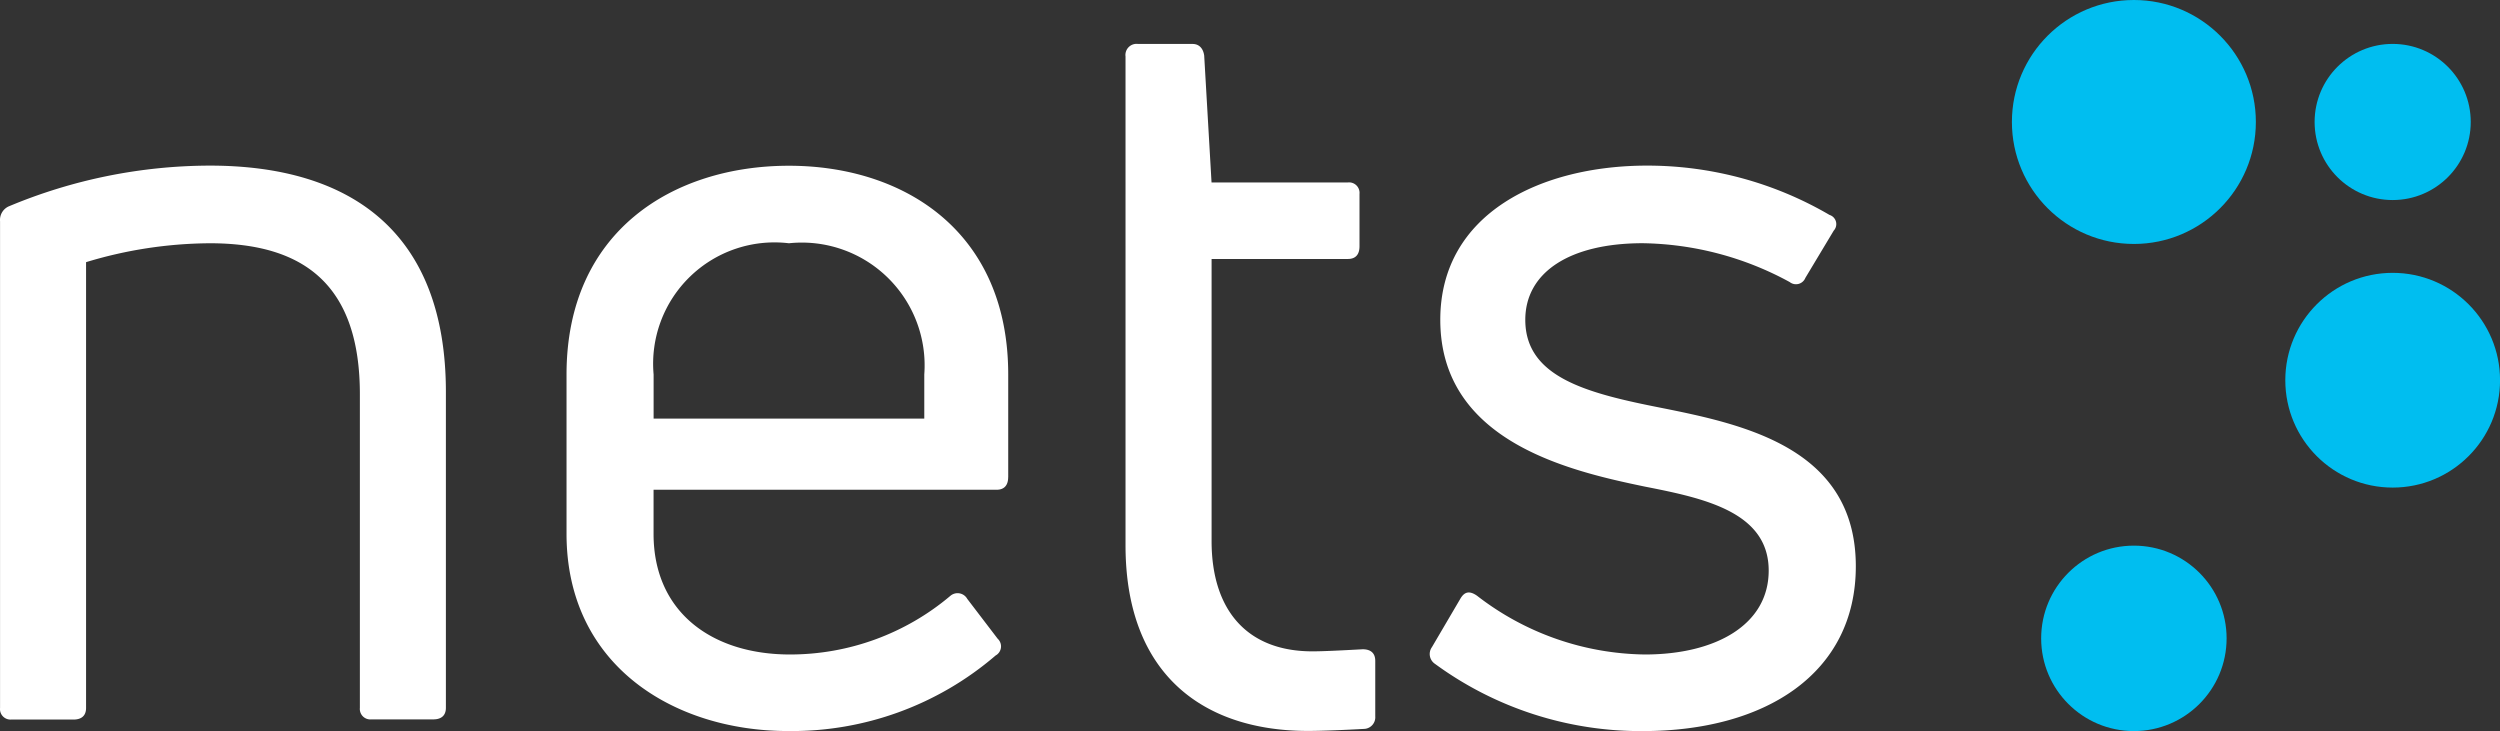 <svg xmlns="http://www.w3.org/2000/svg" width="54.088" height="15.817" viewBox="0 0 54.088 15.817">
  <rect x="0" y="0" width="54.088" height="15.817" fill="#333333" stroke="none"/>
  <g id="ex-prov-nets" transform="translate(0.007)">
    <g id="Group_10" data-name="Group 10" transform="translate(-0.007 0.948)">
      <path id="Path_102" data-name="Path 102" d="M.244,30.765a.227.227,0,0,1-.25-.25V19.984a.322.322,0,0,1,.181-.318,11.311,11.311,0,0,1,4.358-.885c3.041,0,5.107,1.43,5.107,4.9v6.831c0,.159-.091.25-.272.25H8.029a.227.227,0,0,1-.25-.249V23.729c0-2.36-1.2-3.268-3.246-3.268a9.351,9.351,0,0,0-2.678.409v9.646c0,.159-.091.25-.272.25H.244Z" transform="translate(0.007 -16.146)" fill="#fff"/>
      <path id="Path_103" data-name="Path 103" d="M73.78,25.521c0,.181-.091.272-.25.272H66.108v.954c0,1.7,1.271,2.61,2.951,2.61a5.374,5.374,0,0,0,3.473-1.271.24.24,0,0,1,.363.068l.658.862a.225.225,0,0,1-.045.363,6.766,6.766,0,0,1-4.494,1.634c-2.451,0-4.789-1.407-4.789-4.267V23.3c0-3.11,2.315-4.517,4.812-4.517,2.474,0,4.744,1.407,4.744,4.517v2.224ZM69.037,20.46A2.626,2.626,0,0,0,66.109,23.3v.954h5.856V23.3A2.657,2.657,0,0,0,69.037,20.46Z" transform="translate(-51.968 -16.145)" fill="#fff"/>
      <path id="Path_104" data-name="Path 104" d="M131.654,18.113c.25,0,.681-.023,1.089-.045.182,0,.272.091.272.25v1.2a.252.252,0,0,1-.227.272c-.409.023-.93.045-1.226.045-2.271,0-3.95-1.226-3.95-4.017V5.244a.241.241,0,0,1,.272-.272h1.18c.136,0,.227.091.25.25l.159,2.746h2.951a.227.227,0,0,1,.25.25V9.352c0,.182-.091.272-.25.272h-2.95V15.73C129.475,17.228,130.247,18.113,131.654,18.113Z" transform="translate(-103.261 -4.969)" fill="#fff"/>
      <path id="Path_105" data-name="Path 105" d="M166.719,31.016a7.527,7.527,0,0,1-4.494-1.453.256.256,0,0,1-.068-.363l.613-1.044c.091-.159.2-.181.363-.068a6.04,6.04,0,0,0,3.632,1.271c1.521,0,2.678-.636,2.678-1.816,0-1.271-1.407-1.566-2.678-1.816-1.634-.34-4.427-.976-4.427-3.609,0-2.315,2.2-3.336,4.471-3.336a7.813,7.813,0,0,1,3.95,1.067.208.208,0,0,1,.091.34l-.613,1.021a.219.219,0,0,1-.34.091,6.829,6.829,0,0,0-3.178-.84c-1.589,0-2.542.635-2.542,1.657,0,1.248,1.339,1.589,2.951,1.907,1.816.363,4.2.885,4.2,3.427C171.327,29.768,169.375,31.016,166.719,31.016Z" transform="translate(-131.177 -16.147)" fill="#fff"/>
    </g>
    <g id="Group_11" data-name="Group 11" transform="translate(43.521 0)">
      <circle id="Ellipse_25" data-name="Ellipse 25" cx="2.639" cy="2.639" r="2.639" transform="translate(0 0)" fill="#00bef0"/>
      <circle id="Ellipse_26" data-name="Ellipse 26" cx="1.689" cy="1.689" r="1.689" transform="translate(6.549 0.95)" fill="#00bef0"/>
      <circle id="Ellipse_27" data-name="Ellipse 27" cx="2.323" cy="2.323" r="2.323" transform="translate(5.915 5.903)" fill="#00bef0"/>
      <circle id="Ellipse_28" data-name="Ellipse 28" cx="2.006" cy="2.006" r="2.006" transform="translate(0.633 11.805)" fill="#00bef0"/>
    </g>
  </g>
</svg>
